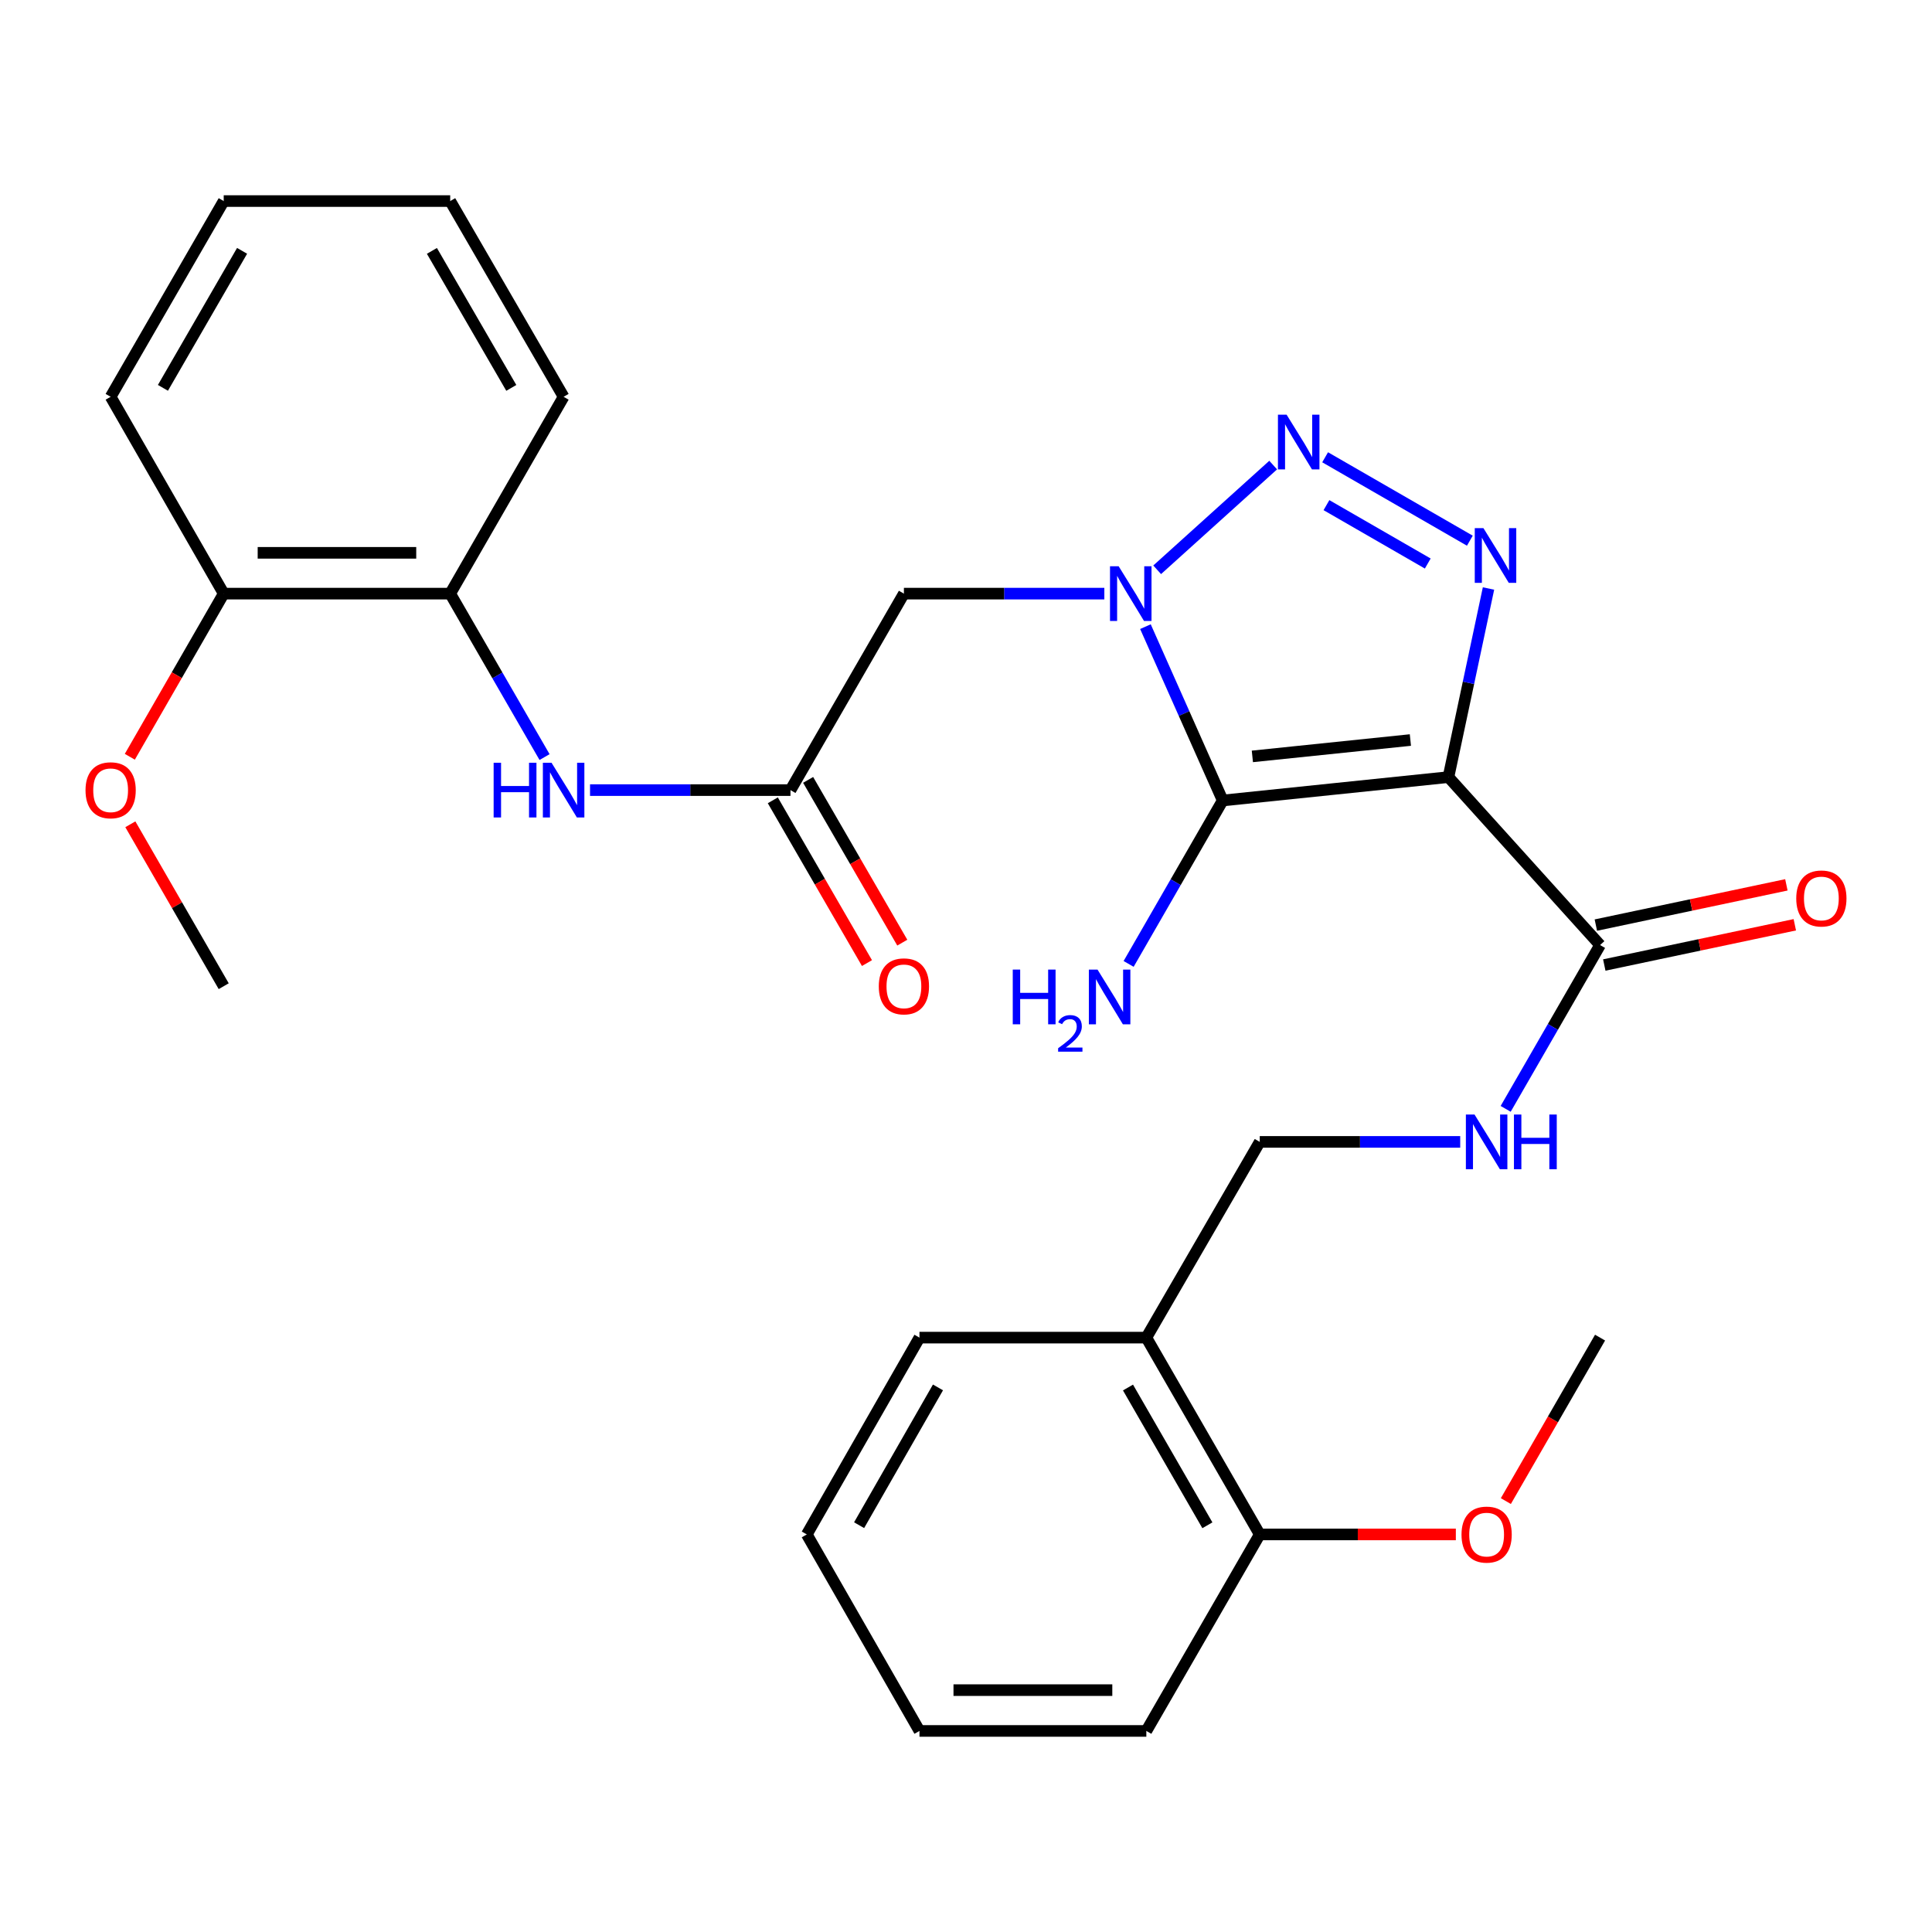 <?xml version='1.0' encoding='iso-8859-1'?>
<svg version='1.1' baseProfile='full'
              xmlns='http://www.w3.org/2000/svg'
                      xmlns:rdkit='http://www.rdkit.org/xml'
                      xmlns:xlink='http://www.w3.org/1999/xlink'
                  xml:space='preserve'
width='1000px' height='1000px' viewBox='0 0 1000 1000'>
<!-- END OF HEADER -->
<rect style='opacity:1.0;fill:#FFFFFF;stroke:none' width='1000' height='1000' x='0' y='0'> </rect>
<path class='bond-1' d='M 749.716,402.235 L 632.872,414.332' style='fill:none;fill-rule:evenodd;stroke:#000000;stroke-width:6px;stroke-linecap:butt;stroke-linejoin:miter;stroke-opacity:1' />
<path class='bond-1' d='M 730.014,383.041 L 648.224,391.51' style='fill:none;fill-rule:evenodd;stroke:#000000;stroke-width:6px;stroke-linecap:butt;stroke-linejoin:miter;stroke-opacity:1' />
<path class='bond-3' d='M 749.716,402.235 L 760.081,353.421' style='fill:none;fill-rule:evenodd;stroke:#000000;stroke-width:6px;stroke-linecap:butt;stroke-linejoin:miter;stroke-opacity:1' />
<path class='bond-3' d='M 760.081,353.421 L 770.446,304.607' style='fill:none;fill-rule:evenodd;stroke:#0000FF;stroke-width:6px;stroke-linecap:butt;stroke-linejoin:miter;stroke-opacity:1' />
<path class='bond-5' d='M 749.716,402.235 L 828.191,489.158' style='fill:none;fill-rule:evenodd;stroke:#000000;stroke-width:6px;stroke-linecap:butt;stroke-linejoin:miter;stroke-opacity:1' />
<path class='bond-0' d='M 592.876,324.352 L 612.874,369.342' style='fill:none;fill-rule:evenodd;stroke:#0000FF;stroke-width:6px;stroke-linecap:butt;stroke-linejoin:miter;stroke-opacity:1' />
<path class='bond-0' d='M 612.874,369.342 L 632.872,414.332' style='fill:none;fill-rule:evenodd;stroke:#000000;stroke-width:6px;stroke-linecap:butt;stroke-linejoin:miter;stroke-opacity:1' />
<path class='bond-4' d='M 571.605,307.263 L 519.733,307.263' style='fill:none;fill-rule:evenodd;stroke:#0000FF;stroke-width:6px;stroke-linecap:butt;stroke-linejoin:miter;stroke-opacity:1' />
<path class='bond-4' d='M 519.733,307.263 L 467.861,307.263' style='fill:none;fill-rule:evenodd;stroke:#000000;stroke-width:6px;stroke-linecap:butt;stroke-linejoin:miter;stroke-opacity:1' />
<path class='bond-29' d='M 598.948,294.925 L 658.996,240.721' style='fill:none;fill-rule:evenodd;stroke:#0000FF;stroke-width:6px;stroke-linecap:butt;stroke-linejoin:miter;stroke-opacity:1' />
<path class='bond-11' d='M 632.872,414.332 L 608.523,456.628' style='fill:none;fill-rule:evenodd;stroke:#000000;stroke-width:6px;stroke-linecap:butt;stroke-linejoin:miter;stroke-opacity:1' />
<path class='bond-11' d='M 608.523,456.628 L 584.173,498.923' style='fill:none;fill-rule:evenodd;stroke:#0000FF;stroke-width:6px;stroke-linecap:butt;stroke-linejoin:miter;stroke-opacity:1' />
<path class='bond-2' d='M 685.883,236.684 L 760.79,279.858' style='fill:none;fill-rule:evenodd;stroke:#0000FF;stroke-width:6px;stroke-linecap:butt;stroke-linejoin:miter;stroke-opacity:1' />
<path class='bond-2' d='M 686.572,261.459 L 739.007,291.681' style='fill:none;fill-rule:evenodd;stroke:#0000FF;stroke-width:6px;stroke-linecap:butt;stroke-linejoin:miter;stroke-opacity:1' />
<path class='bond-6' d='M 467.861,307.263 L 409.146,408.958' style='fill:none;fill-rule:evenodd;stroke:#000000;stroke-width:6px;stroke-linecap:butt;stroke-linejoin:miter;stroke-opacity:1' />
<path class='bond-8' d='M 828.191,489.158 L 803.761,531.55' style='fill:none;fill-rule:evenodd;stroke:#000000;stroke-width:6px;stroke-linecap:butt;stroke-linejoin:miter;stroke-opacity:1' />
<path class='bond-8' d='M 803.761,531.55 L 779.33,573.942' style='fill:none;fill-rule:evenodd;stroke:#0000FF;stroke-width:6px;stroke-linecap:butt;stroke-linejoin:miter;stroke-opacity:1' />
<path class='bond-13' d='M 830.373,499.49 L 879.682,489.075' style='fill:none;fill-rule:evenodd;stroke:#000000;stroke-width:6px;stroke-linecap:butt;stroke-linejoin:miter;stroke-opacity:1' />
<path class='bond-13' d='M 879.682,489.075 L 928.991,478.66' style='fill:none;fill-rule:evenodd;stroke:#FF0000;stroke-width:6px;stroke-linecap:butt;stroke-linejoin:miter;stroke-opacity:1' />
<path class='bond-13' d='M 826.008,478.826 L 875.317,468.41' style='fill:none;fill-rule:evenodd;stroke:#000000;stroke-width:6px;stroke-linecap:butt;stroke-linejoin:miter;stroke-opacity:1' />
<path class='bond-13' d='M 875.317,468.41 L 924.626,457.995' style='fill:none;fill-rule:evenodd;stroke:#FF0000;stroke-width:6px;stroke-linecap:butt;stroke-linejoin:miter;stroke-opacity:1' />
<path class='bond-7' d='M 409.146,408.958 L 357.274,408.958' style='fill:none;fill-rule:evenodd;stroke:#000000;stroke-width:6px;stroke-linecap:butt;stroke-linejoin:miter;stroke-opacity:1' />
<path class='bond-7' d='M 357.274,408.958 L 305.403,408.958' style='fill:none;fill-rule:evenodd;stroke:#0000FF;stroke-width:6px;stroke-linecap:butt;stroke-linejoin:miter;stroke-opacity:1' />
<path class='bond-14' d='M 400.005,414.246 L 424.373,456.369' style='fill:none;fill-rule:evenodd;stroke:#000000;stroke-width:6px;stroke-linecap:butt;stroke-linejoin:miter;stroke-opacity:1' />
<path class='bond-14' d='M 424.373,456.369 L 448.741,498.491' style='fill:none;fill-rule:evenodd;stroke:#FF0000;stroke-width:6px;stroke-linecap:butt;stroke-linejoin:miter;stroke-opacity:1' />
<path class='bond-14' d='M 418.287,403.67 L 442.655,445.793' style='fill:none;fill-rule:evenodd;stroke:#000000;stroke-width:6px;stroke-linecap:butt;stroke-linejoin:miter;stroke-opacity:1' />
<path class='bond-14' d='M 442.655,445.793 L 467.023,487.915' style='fill:none;fill-rule:evenodd;stroke:#FF0000;stroke-width:6px;stroke-linecap:butt;stroke-linejoin:miter;stroke-opacity:1' />
<path class='bond-9' d='M 281.859,391.863 L 257.441,349.563' style='fill:none;fill-rule:evenodd;stroke:#0000FF;stroke-width:6px;stroke-linecap:butt;stroke-linejoin:miter;stroke-opacity:1' />
<path class='bond-9' d='M 257.441,349.563 L 233.024,307.263' style='fill:none;fill-rule:evenodd;stroke:#000000;stroke-width:6px;stroke-linecap:butt;stroke-linejoin:miter;stroke-opacity:1' />
<path class='bond-12' d='M 755.8,591.042 L 703.922,591.042' style='fill:none;fill-rule:evenodd;stroke:#0000FF;stroke-width:6px;stroke-linecap:butt;stroke-linejoin:miter;stroke-opacity:1' />
<path class='bond-12' d='M 703.922,591.042 L 652.045,591.042' style='fill:none;fill-rule:evenodd;stroke:#000000;stroke-width:6px;stroke-linecap:butt;stroke-linejoin:miter;stroke-opacity:1' />
<path class='bond-16' d='M 233.024,307.263 L 115.793,307.263' style='fill:none;fill-rule:evenodd;stroke:#000000;stroke-width:6px;stroke-linecap:butt;stroke-linejoin:miter;stroke-opacity:1' />
<path class='bond-16' d='M 215.439,286.142 L 133.377,286.142' style='fill:none;fill-rule:evenodd;stroke:#000000;stroke-width:6px;stroke-linecap:butt;stroke-linejoin:miter;stroke-opacity:1' />
<path class='bond-20' d='M 233.024,307.263 L 291.727,205.379' style='fill:none;fill-rule:evenodd;stroke:#000000;stroke-width:6px;stroke-linecap:butt;stroke-linejoin:miter;stroke-opacity:1' />
<path class='bond-10' d='M 593.341,692.35 L 652.045,591.042' style='fill:none;fill-rule:evenodd;stroke:#000000;stroke-width:6px;stroke-linecap:butt;stroke-linejoin:miter;stroke-opacity:1' />
<path class='bond-15' d='M 593.341,692.35 L 652.045,794.222' style='fill:none;fill-rule:evenodd;stroke:#000000;stroke-width:6px;stroke-linecap:butt;stroke-linejoin:miter;stroke-opacity:1' />
<path class='bond-15' d='M 583.847,718.176 L 624.94,789.486' style='fill:none;fill-rule:evenodd;stroke:#000000;stroke-width:6px;stroke-linecap:butt;stroke-linejoin:miter;stroke-opacity:1' />
<path class='bond-19' d='M 593.341,692.35 L 475.911,692.35' style='fill:none;fill-rule:evenodd;stroke:#000000;stroke-width:6px;stroke-linecap:butt;stroke-linejoin:miter;stroke-opacity:1' />
<path class='bond-17' d='M 652.045,794.222 L 702.792,794.222' style='fill:none;fill-rule:evenodd;stroke:#000000;stroke-width:6px;stroke-linecap:butt;stroke-linejoin:miter;stroke-opacity:1' />
<path class='bond-17' d='M 702.792,794.222 L 753.54,794.222' style='fill:none;fill-rule:evenodd;stroke:#FF0000;stroke-width:6px;stroke-linecap:butt;stroke-linejoin:miter;stroke-opacity:1' />
<path class='bond-21' d='M 652.045,794.222 L 593.341,895.929' style='fill:none;fill-rule:evenodd;stroke:#000000;stroke-width:6px;stroke-linecap:butt;stroke-linejoin:miter;stroke-opacity:1' />
<path class='bond-18' d='M 115.793,307.263 L 91.493,349.484' style='fill:none;fill-rule:evenodd;stroke:#000000;stroke-width:6px;stroke-linecap:butt;stroke-linejoin:miter;stroke-opacity:1' />
<path class='bond-18' d='M 91.493,349.484 L 67.195,391.705' style='fill:none;fill-rule:evenodd;stroke:#FF0000;stroke-width:6px;stroke-linecap:butt;stroke-linejoin:miter;stroke-opacity:1' />
<path class='bond-22' d='M 115.793,307.263 L 57.265,205.379' style='fill:none;fill-rule:evenodd;stroke:#000000;stroke-width:6px;stroke-linecap:butt;stroke-linejoin:miter;stroke-opacity:1' />
<path class='bond-23' d='M 779.423,776.962 L 803.807,734.656' style='fill:none;fill-rule:evenodd;stroke:#FF0000;stroke-width:6px;stroke-linecap:butt;stroke-linejoin:miter;stroke-opacity:1' />
<path class='bond-23' d='M 803.807,734.656 L 828.191,692.35' style='fill:none;fill-rule:evenodd;stroke:#000000;stroke-width:6px;stroke-linecap:butt;stroke-linejoin:miter;stroke-opacity:1' />
<path class='bond-24' d='M 67.465,426.647 L 91.629,468.551' style='fill:none;fill-rule:evenodd;stroke:#FF0000;stroke-width:6px;stroke-linecap:butt;stroke-linejoin:miter;stroke-opacity:1' />
<path class='bond-24' d='M 91.629,468.551 L 115.793,510.455' style='fill:none;fill-rule:evenodd;stroke:#000000;stroke-width:6px;stroke-linecap:butt;stroke-linejoin:miter;stroke-opacity:1' />
<path class='bond-25' d='M 475.911,692.35 L 417.594,794.222' style='fill:none;fill-rule:evenodd;stroke:#000000;stroke-width:6px;stroke-linecap:butt;stroke-linejoin:miter;stroke-opacity:1' />
<path class='bond-25' d='M 485.493,718.124 L 444.672,789.434' style='fill:none;fill-rule:evenodd;stroke:#000000;stroke-width:6px;stroke-linecap:butt;stroke-linejoin:miter;stroke-opacity:1' />
<path class='bond-26' d='M 291.727,205.379 L 233.024,104.071' style='fill:none;fill-rule:evenodd;stroke:#000000;stroke-width:6px;stroke-linecap:butt;stroke-linejoin:miter;stroke-opacity:1' />
<path class='bond-26' d='M 264.647,200.772 L 223.555,129.856' style='fill:none;fill-rule:evenodd;stroke:#000000;stroke-width:6px;stroke-linecap:butt;stroke-linejoin:miter;stroke-opacity:1' />
<path class='bond-30' d='M 593.341,895.929 L 475.911,895.929' style='fill:none;fill-rule:evenodd;stroke:#000000;stroke-width:6px;stroke-linecap:butt;stroke-linejoin:miter;stroke-opacity:1' />
<path class='bond-30' d='M 575.727,874.809 L 493.525,874.809' style='fill:none;fill-rule:evenodd;stroke:#000000;stroke-width:6px;stroke-linecap:butt;stroke-linejoin:miter;stroke-opacity:1' />
<path class='bond-31' d='M 57.265,205.379 L 115.793,104.071' style='fill:none;fill-rule:evenodd;stroke:#000000;stroke-width:6px;stroke-linecap:butt;stroke-linejoin:miter;stroke-opacity:1' />
<path class='bond-31' d='M 84.332,200.748 L 125.301,129.832' style='fill:none;fill-rule:evenodd;stroke:#000000;stroke-width:6px;stroke-linecap:butt;stroke-linejoin:miter;stroke-opacity:1' />
<path class='bond-27' d='M 417.594,794.222 L 475.911,895.929' style='fill:none;fill-rule:evenodd;stroke:#000000;stroke-width:6px;stroke-linecap:butt;stroke-linejoin:miter;stroke-opacity:1' />
<path class='bond-28' d='M 233.024,104.071 L 115.793,104.071' style='fill:none;fill-rule:evenodd;stroke:#000000;stroke-width:6px;stroke-linecap:butt;stroke-linejoin:miter;stroke-opacity:1' />
<path  class='atom-1' d='M 579.02 293.103
L 588.3 308.103
Q 589.22 309.583, 590.7 312.263
Q 592.18 314.943, 592.26 315.103
L 592.26 293.103
L 596.02 293.103
L 596.02 321.423
L 592.14 321.423
L 582.18 305.023
Q 581.02 303.103, 579.78 300.903
Q 578.58 298.703, 578.22 298.023
L 578.22 321.423
L 574.54 321.423
L 574.54 293.103
L 579.02 293.103
' fill='#0000FF'/>
<path  class='atom-3' d='M 665.943 214.64
L 675.223 229.64
Q 676.143 231.12, 677.623 233.8
Q 679.103 236.48, 679.183 236.64
L 679.183 214.64
L 682.943 214.64
L 682.943 242.96
L 679.063 242.96
L 669.103 226.56
Q 667.943 224.64, 666.703 222.44
Q 665.503 220.24, 665.143 219.56
L 665.143 242.96
L 661.463 242.96
L 661.463 214.64
L 665.943 214.64
' fill='#0000FF'/>
<path  class='atom-4' d='M 767.815 273.355
L 777.095 288.355
Q 778.015 289.835, 779.495 292.515
Q 780.975 295.195, 781.055 295.355
L 781.055 273.355
L 784.815 273.355
L 784.815 301.675
L 780.935 301.675
L 770.975 285.275
Q 769.815 283.355, 768.575 281.155
Q 767.375 278.955, 767.015 278.275
L 767.015 301.675
L 763.335 301.675
L 763.335 273.355
L 767.815 273.355
' fill='#0000FF'/>
<path  class='atom-8' d='M 255.507 394.798
L 259.347 394.798
L 259.347 406.838
L 273.827 406.838
L 273.827 394.798
L 277.667 394.798
L 277.667 423.118
L 273.827 423.118
L 273.827 410.038
L 259.347 410.038
L 259.347 423.118
L 255.507 423.118
L 255.507 394.798
' fill='#0000FF'/>
<path  class='atom-8' d='M 285.467 394.798
L 294.747 409.798
Q 295.667 411.278, 297.147 413.958
Q 298.627 416.638, 298.707 416.798
L 298.707 394.798
L 302.467 394.798
L 302.467 423.118
L 298.587 423.118
L 288.627 406.718
Q 287.467 404.798, 286.227 402.598
Q 285.027 400.398, 284.667 399.718
L 284.667 423.118
L 280.987 423.118
L 280.987 394.798
L 285.467 394.798
' fill='#0000FF'/>
<path  class='atom-9' d='M 763.216 576.882
L 772.496 591.882
Q 773.416 593.362, 774.896 596.042
Q 776.376 598.722, 776.456 598.882
L 776.456 576.882
L 780.216 576.882
L 780.216 605.202
L 776.336 605.202
L 766.376 588.802
Q 765.216 586.882, 763.976 584.682
Q 762.776 582.482, 762.416 581.802
L 762.416 605.202
L 758.736 605.202
L 758.736 576.882
L 763.216 576.882
' fill='#0000FF'/>
<path  class='atom-9' d='M 783.616 576.882
L 787.456 576.882
L 787.456 588.922
L 801.936 588.922
L 801.936 576.882
L 805.776 576.882
L 805.776 605.202
L 801.936 605.202
L 801.936 592.122
L 787.456 592.122
L 787.456 605.202
L 783.616 605.202
L 783.616 576.882
' fill='#0000FF'/>
<path  class='atom-12' d='M 524.2 501.856
L 528.04 501.856
L 528.04 513.896
L 542.52 513.896
L 542.52 501.856
L 546.36 501.856
L 546.36 530.176
L 542.52 530.176
L 542.52 517.096
L 528.04 517.096
L 528.04 530.176
L 524.2 530.176
L 524.2 501.856
' fill='#0000FF'/>
<path  class='atom-12' d='M 547.733 529.183
Q 548.419 527.414, 550.056 526.437
Q 551.693 525.434, 553.963 525.434
Q 556.788 525.434, 558.372 526.965
Q 559.956 528.496, 559.956 531.216
Q 559.956 533.988, 557.897 536.575
Q 555.864 539.162, 551.64 542.224
L 560.273 542.224
L 560.273 544.336
L 547.68 544.336
L 547.68 542.568
Q 551.165 540.086, 553.224 538.238
Q 555.31 536.39, 556.313 534.727
Q 557.316 533.064, 557.316 531.348
Q 557.316 529.552, 556.418 528.549
Q 555.521 527.546, 553.963 527.546
Q 552.458 527.546, 551.455 528.153
Q 550.452 528.76, 549.739 530.107
L 547.733 529.183
' fill='#0000FF'/>
<path  class='atom-12' d='M 568.073 501.856
L 577.353 516.856
Q 578.273 518.336, 579.753 521.016
Q 581.233 523.696, 581.313 523.856
L 581.313 501.856
L 585.073 501.856
L 585.073 530.176
L 581.193 530.176
L 571.233 513.776
Q 570.073 511.856, 568.833 509.656
Q 567.633 507.456, 567.273 506.776
L 567.273 530.176
L 563.593 530.176
L 563.593 501.856
L 568.073 501.856
' fill='#0000FF'/>
<path  class='atom-14' d='M 929.735 465.043
Q 929.735 458.243, 933.095 454.443
Q 936.455 450.643, 942.735 450.643
Q 949.015 450.643, 952.375 454.443
Q 955.735 458.243, 955.735 465.043
Q 955.735 471.923, 952.335 475.843
Q 948.935 479.723, 942.735 479.723
Q 936.495 479.723, 933.095 475.843
Q 929.735 471.963, 929.735 465.043
M 942.735 476.523
Q 947.055 476.523, 949.375 473.643
Q 951.735 470.723, 951.735 465.043
Q 951.735 459.483, 949.375 456.683
Q 947.055 453.843, 942.735 453.843
Q 938.415 453.843, 936.055 456.643
Q 933.735 459.443, 933.735 465.043
Q 933.735 470.763, 936.055 473.643
Q 938.415 476.523, 942.735 476.523
' fill='#FF0000'/>
<path  class='atom-15' d='M 454.861 510.535
Q 454.861 503.735, 458.221 499.935
Q 461.581 496.135, 467.861 496.135
Q 474.141 496.135, 477.501 499.935
Q 480.861 503.735, 480.861 510.535
Q 480.861 517.415, 477.461 521.335
Q 474.061 525.215, 467.861 525.215
Q 461.621 525.215, 458.221 521.335
Q 454.861 517.455, 454.861 510.535
M 467.861 522.015
Q 472.181 522.015, 474.501 519.135
Q 476.861 516.215, 476.861 510.535
Q 476.861 504.975, 474.501 502.175
Q 472.181 499.335, 467.861 499.335
Q 463.541 499.335, 461.181 502.135
Q 458.861 504.935, 458.861 510.535
Q 458.861 516.255, 461.181 519.135
Q 463.541 522.015, 467.861 522.015
' fill='#FF0000'/>
<path  class='atom-18' d='M 756.476 794.302
Q 756.476 787.502, 759.836 783.702
Q 763.196 779.902, 769.476 779.902
Q 775.756 779.902, 779.116 783.702
Q 782.476 787.502, 782.476 794.302
Q 782.476 801.182, 779.076 805.102
Q 775.676 808.982, 769.476 808.982
Q 763.236 808.982, 759.836 805.102
Q 756.476 801.222, 756.476 794.302
M 769.476 805.782
Q 773.796 805.782, 776.116 802.902
Q 778.476 799.982, 778.476 794.302
Q 778.476 788.742, 776.116 785.942
Q 773.796 783.102, 769.476 783.102
Q 765.156 783.102, 762.796 785.902
Q 760.476 788.702, 760.476 794.302
Q 760.476 800.022, 762.796 802.902
Q 765.156 805.782, 769.476 805.782
' fill='#FF0000'/>
<path  class='atom-19' d='M 44.265 409.038
Q 44.265 402.238, 47.625 398.438
Q 50.985 394.638, 57.265 394.638
Q 63.545 394.638, 66.905 398.438
Q 70.265 402.238, 70.265 409.038
Q 70.265 415.918, 66.865 419.838
Q 63.465 423.718, 57.265 423.718
Q 51.025 423.718, 47.625 419.838
Q 44.265 415.958, 44.265 409.038
M 57.265 420.518
Q 61.585 420.518, 63.905 417.638
Q 66.265 414.718, 66.265 409.038
Q 66.265 403.478, 63.905 400.678
Q 61.585 397.838, 57.265 397.838
Q 52.945 397.838, 50.585 400.638
Q 48.265 403.438, 48.265 409.038
Q 48.265 414.758, 50.585 417.638
Q 52.945 420.518, 57.265 420.518
' fill='#FF0000'/>
</svg>
